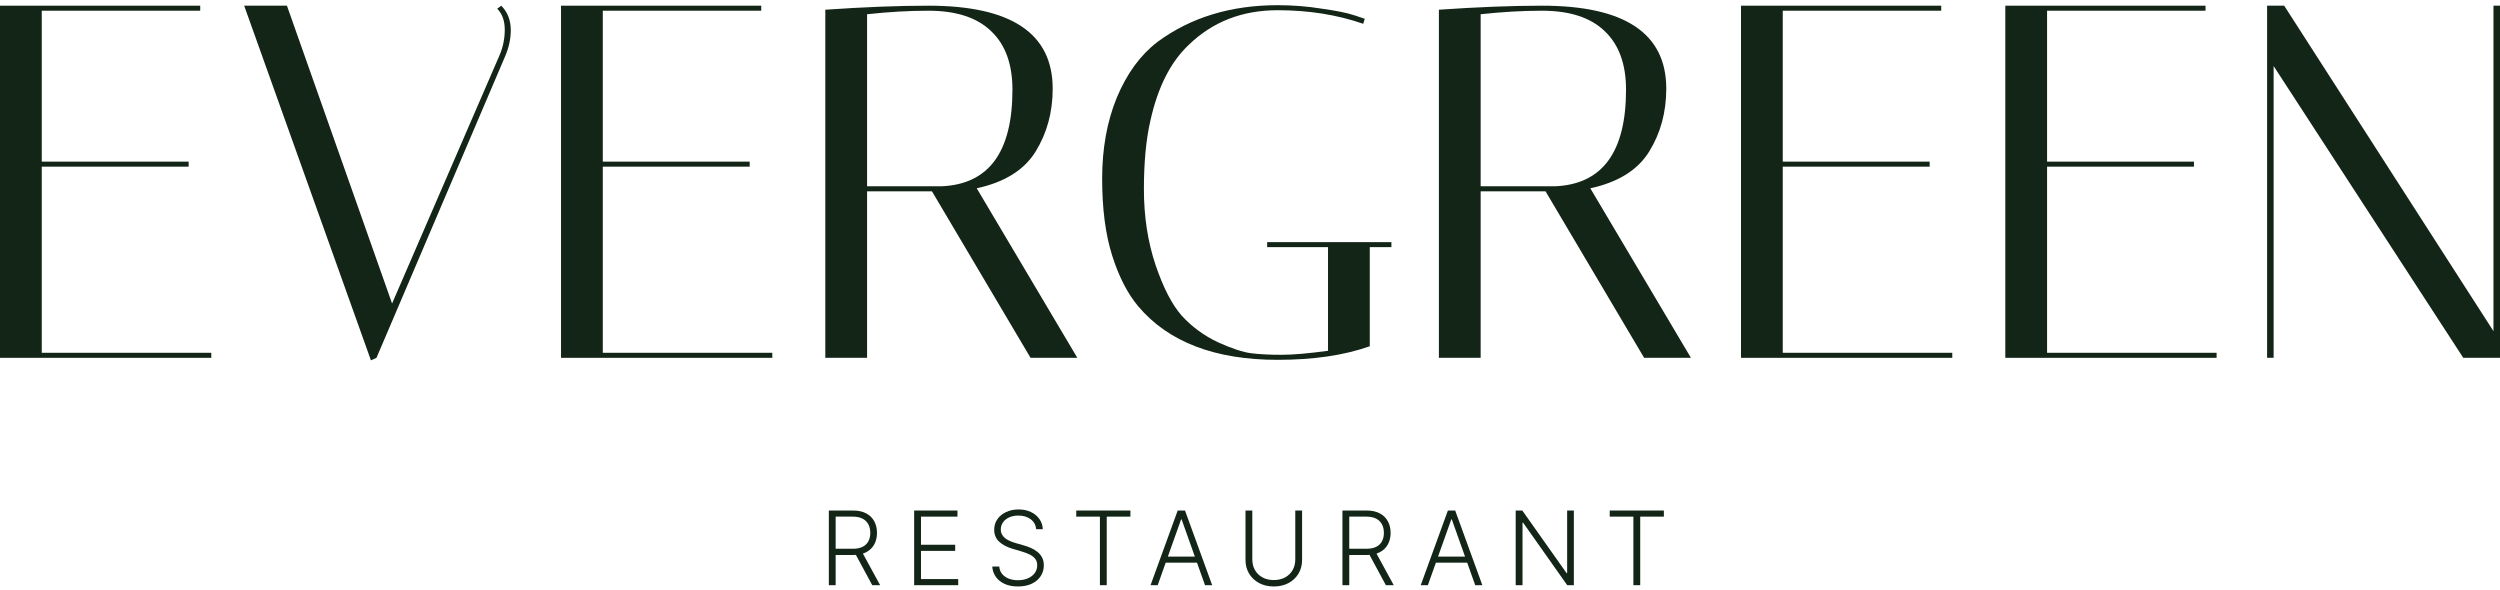 <?xml version="1.0" encoding="UTF-8"?> <svg xmlns="http://www.w3.org/2000/svg" width="199" height="47" viewBox="0 0 199 47" fill="none"><path d="M15.937 0.453V0.853H3.324V12.866H15.016V13.266H3.324V28.082H16.818V28.483H0V0.453H15.937Z" fill="#122517"></path><path d="M39.898 0.453C40.406 0.96 40.659 1.614 40.659 2.415C40.659 3.082 40.512 3.763 40.219 4.457L29.968 28.483L29.527 28.683L19.436 0.453H22.84L31.209 24.158L39.738 4.457C40.032 3.79 40.179 3.096 40.179 2.375C40.179 1.654 39.978 1.094 39.578 0.693L39.898 0.453Z" fill="#122517"></path><path d="M60.595 0.453V0.853H47.982V12.866H59.674V13.266H47.982V28.082H61.476V28.483H44.658V0.453H60.595Z" fill="#122517"></path><path d="M65.695 0.773C68.791 0.559 71.528 0.453 73.904 0.453C80.498 0.453 83.794 2.655 83.794 7.06C83.794 8.928 83.34 10.597 82.433 12.065C81.525 13.534 79.963 14.508 77.748 14.988L85.756 28.483H82.032L74.184 15.229H69.019V28.483H65.695V0.773ZM73.904 0.853C72.355 0.853 70.727 0.947 69.019 1.133V14.828H74.945C78.709 14.668 80.591 12.105 80.591 7.14C80.591 5.111 80.031 3.563 78.909 2.495C77.788 1.401 76.119 0.853 73.904 0.853Z" fill="#122517"></path><path d="M101.706 28.643C96.715 28.643 93.017 27.228 90.615 24.398C89.76 23.384 89.066 22.035 88.532 20.354C87.998 18.672 87.731 16.63 87.731 14.227C87.731 11.825 88.118 9.676 88.893 7.78C89.694 5.858 90.775 4.377 92.136 3.335C94.779 1.387 97.969 0.413 101.706 0.413C102.907 0.413 104.082 0.506 105.23 0.693C106.378 0.853 107.233 1.026 107.793 1.214L108.634 1.494L108.514 1.894C106.432 1.173 104.162 0.813 101.706 0.813C98.876 0.813 96.514 1.734 94.619 3.576C93.178 4.937 92.163 6.939 91.576 9.583C91.229 11.077 91.055 12.906 91.055 15.068C91.055 17.23 91.362 19.232 91.976 21.074C92.59 22.89 93.284 24.238 94.058 25.119C94.859 26 95.82 26.707 96.941 27.241C98.063 27.748 98.957 28.042 99.624 28.122C100.292 28.202 101.079 28.242 101.987 28.242C102.921 28.242 104.162 28.135 105.71 27.922V19.673H100.866V19.273H110.756V19.673H109.034V27.561C107.005 28.282 104.563 28.643 101.706 28.643Z" fill="#122517"></path><path d="M114.536 0.773C117.633 0.559 120.369 0.453 122.745 0.453C129.338 0.453 132.635 2.655 132.635 7.06C132.635 8.928 132.182 10.597 131.274 12.065C130.367 13.534 128.805 14.508 126.589 14.988L134.598 28.483H130.873L123.025 15.229H117.86V28.483H114.536V0.773ZM122.745 0.853C121.197 0.853 119.568 0.947 117.86 1.133V14.828H123.786C127.55 14.668 129.432 12.105 129.432 7.14C129.432 5.111 128.871 3.563 127.75 2.495C126.629 1.401 124.961 0.853 122.745 0.853Z" fill="#122517"></path><path d="M154.521 0.453V0.853H141.907V12.866H153.6V13.266H141.907V28.082H155.402V28.483H138.584V0.453H154.521Z" fill="#122517"></path><path d="M175.56 0.453V0.853H162.947V12.866H174.639V13.266H162.947V28.082H176.441V28.483H159.623V0.453H175.56Z" fill="#122517"></path><path d="M180.981 28.483H180.461V0.453H181.822L198.48 26.36V0.453H199V28.483H196.077L180.981 5.258V28.483Z" fill="#122517"></path><path d="M65.975 46.581V40.637H67.893C68.315 40.637 68.667 40.713 68.95 40.866C69.234 41.017 69.448 41.227 69.591 41.496C69.736 41.763 69.809 42.069 69.809 42.416C69.809 42.763 69.736 43.069 69.591 43.334C69.448 43.599 69.235 43.805 68.953 43.955C68.67 44.104 68.32 44.178 67.902 44.178H66.268V43.681H67.887C68.197 43.681 68.454 43.63 68.66 43.528C68.866 43.425 69.02 43.279 69.121 43.09C69.224 42.9 69.275 42.675 69.275 42.416C69.275 42.157 69.224 41.931 69.121 41.737C69.019 41.541 68.864 41.391 68.657 41.284C68.451 41.177 68.192 41.124 67.879 41.124H66.518V46.581H65.975ZM68.596 43.899L70.059 46.581H69.432L67.983 43.899H68.596Z" fill="#122517"></path><path d="M72.767 46.581V40.637H76.215V41.124H73.31V43.362H76.032V43.85H73.31V46.094H76.273V46.581H72.767Z" fill="#122517"></path><path d="M82.481 42.122C82.448 41.791 82.302 41.528 82.043 41.332C81.784 41.137 81.458 41.039 81.065 41.039C80.788 41.039 80.544 41.087 80.333 41.182C80.124 41.276 79.96 41.408 79.84 41.576C79.722 41.743 79.663 41.933 79.663 42.145C79.663 42.302 79.697 42.439 79.765 42.557C79.832 42.675 79.923 42.777 80.037 42.862C80.153 42.946 80.281 43.017 80.42 43.077C80.561 43.137 80.704 43.187 80.847 43.228L81.474 43.408C81.664 43.46 81.853 43.527 82.043 43.608C82.233 43.689 82.406 43.792 82.562 43.916C82.721 44.038 82.848 44.188 82.942 44.365C83.039 44.542 83.088 44.754 83.088 45.001C83.088 45.319 83.005 45.604 82.841 45.858C82.677 46.111 82.44 46.313 82.133 46.462C81.825 46.609 81.457 46.682 81.027 46.682C80.622 46.682 80.271 46.615 79.973 46.482C79.675 46.346 79.441 46.16 79.271 45.921C79.101 45.684 79.005 45.408 78.983 45.094H79.541C79.56 45.328 79.637 45.527 79.773 45.69C79.908 45.852 80.085 45.976 80.301 46.061C80.518 46.144 80.76 46.186 81.027 46.186C81.323 46.186 81.586 46.136 81.816 46.038C82.049 45.937 82.231 45.798 82.362 45.62C82.496 45.44 82.562 45.231 82.562 44.992C82.562 44.792 82.51 44.623 82.406 44.487C82.301 44.35 82.155 44.235 81.967 44.142C81.782 44.05 81.566 43.967 81.32 43.895L80.609 43.686C80.142 43.547 79.781 43.355 79.523 43.109C79.266 42.863 79.138 42.55 79.138 42.168C79.138 41.849 79.223 41.569 79.393 41.327C79.565 41.083 79.797 40.893 80.089 40.758C80.383 40.62 80.713 40.552 81.079 40.552C81.449 40.552 81.776 40.62 82.06 40.755C82.345 40.89 82.57 41.077 82.736 41.315C82.905 41.551 82.995 41.82 83.007 42.122H82.481Z" fill="#122517"></path><path d="M85.67 41.124V40.637H89.981V41.124H88.096V46.581H87.553V41.124H85.67Z" fill="#122517"></path><path d="M92.152 46.581H91.583L93.745 40.637H94.326L96.489 46.581H95.919L94.056 41.342H94.015L92.152 46.581ZM92.561 44.303H95.51V44.79H92.561V44.303Z" fill="#122517"></path><path d="M103.104 40.637H103.647V44.572C103.647 44.977 103.551 45.339 103.362 45.658C103.172 45.975 102.908 46.227 102.569 46.41C102.232 46.592 101.841 46.683 101.394 46.683C100.949 46.683 100.557 46.591 100.218 46.407C99.88 46.224 99.616 45.972 99.426 45.656C99.236 45.338 99.142 44.977 99.142 44.572V40.637H99.684V44.535C99.684 44.85 99.755 45.132 99.896 45.38C100.037 45.626 100.236 45.819 100.491 45.96C100.748 46.102 101.05 46.172 101.394 46.172C101.739 46.172 102.039 46.102 102.297 45.96C102.554 45.819 102.752 45.626 102.892 45.38C103.033 45.132 103.104 44.85 103.104 44.535V40.637Z" fill="#122517"></path><path d="M106.858 46.581V40.637H108.777C109.198 40.637 109.551 40.713 109.833 40.866C110.118 41.017 110.332 41.227 110.475 41.496C110.62 41.763 110.693 42.069 110.693 42.416C110.693 42.763 110.62 43.069 110.475 43.334C110.332 43.599 110.119 43.805 109.836 43.955C109.554 44.104 109.204 44.178 108.786 44.178H107.151V43.681H108.771C109.081 43.681 109.338 43.63 109.543 43.528C109.75 43.425 109.904 43.279 110.005 43.09C110.107 42.9 110.158 42.675 110.158 42.416C110.158 42.157 110.107 41.931 110.005 41.737C109.902 41.541 109.747 41.391 109.54 41.284C109.335 41.177 109.076 41.124 108.762 41.124H107.401V46.581H106.858ZM109.479 43.899L110.942 46.581H110.315L108.867 43.899H109.479Z" fill="#122517"></path><path d="M113.659 46.581H113.09L115.252 40.637H115.833L117.995 46.581H117.427L115.563 41.342H115.522L113.659 46.581ZM114.068 44.303H117.017V44.79H114.068V44.303Z" fill="#122517"></path><path d="M125.279 40.637V46.581H124.751L121.239 41.604H121.192V46.581H120.649V40.637H121.175L124.699 45.62H124.745V40.637H125.279Z" fill="#122517"></path><path d="M128.134 41.124V40.637H132.444V41.124H130.561V46.581H130.018V41.124H128.134Z" fill="#122517"></path></svg> 